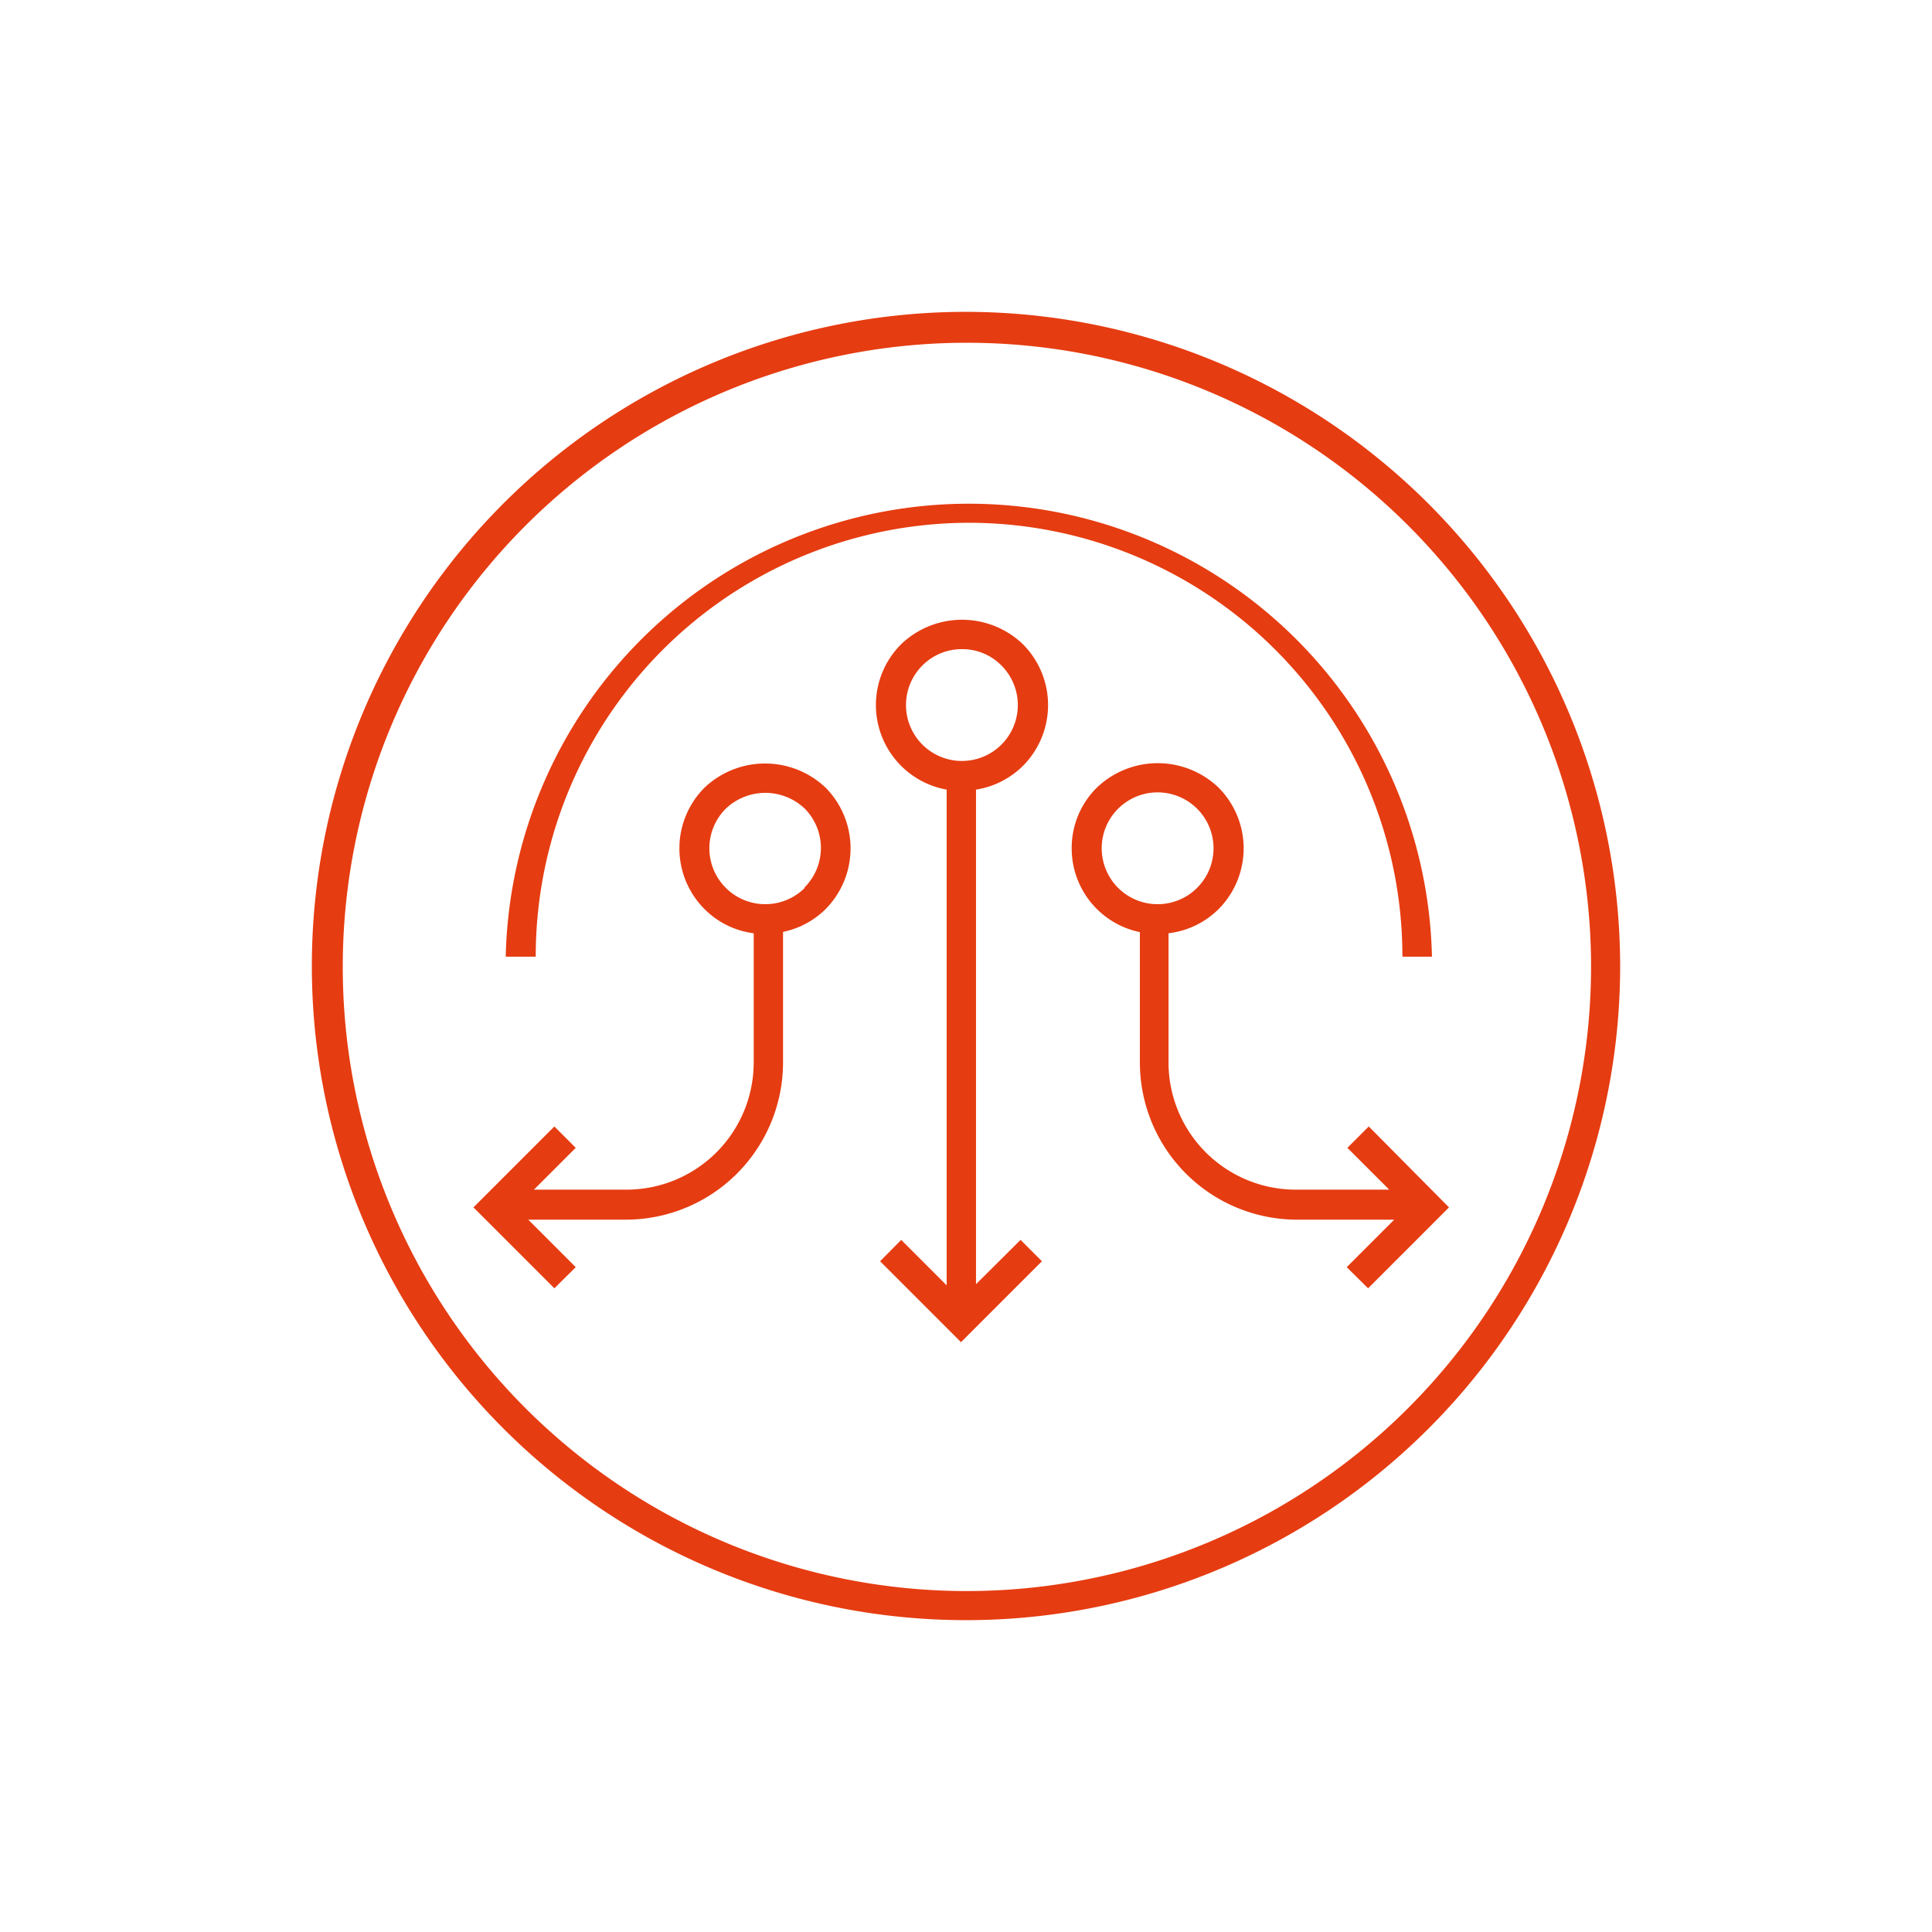 <svg id="new_outline" data-name="new outline" xmlns="http://www.w3.org/2000/svg" viewBox="0 0 85 85"><defs><style>.cls-1{fill:#e63c11;}</style></defs><path class="cls-1" d="M42.5,13.72A28.78,28.78,0,1,0,71.28,42.5,28.81,28.81,0,0,0,42.5,13.72ZM42.5,70A27.46,27.46,0,1,1,70,42.5,27.48,27.48,0,0,1,42.5,70Z"/><path class="cls-1" d="M42.64,23A19.08,19.08,0,0,1,61.7,42.09H63a20.38,20.38,0,0,0-40.75,0h1.32A19.08,19.08,0,0,1,42.64,23Z"/><path class="cls-1" d="M45,33.7a3.79,3.79,0,0,0,0-5.36,3.87,3.87,0,0,0-5.35,0,3.78,3.78,0,0,0,2,6.4V56.55l-2-2-.93.94,3.56,3.56,3.56-3.56-.94-.94L42.94,56.5V34.74A3.76,3.76,0,0,0,45,33.7Zm-4.42-4.42a2.44,2.44,0,0,1,1.74-.72,2.41,2.41,0,0,1,1.74.72,2.46,2.46,0,1,1-3.48,0Z"/><path class="cls-1" d="M60.22,49.56l-.94.94,1.84,1.84H57a5.6,5.6,0,0,1-5.59-5.59V41.06A3.75,3.75,0,0,0,53.61,40a3.79,3.79,0,0,0,0-5.35,3.87,3.87,0,0,0-5.35,0,3.72,3.72,0,0,0-1.11,2.67,3.76,3.76,0,0,0,3,3.69v5.74A6.92,6.92,0,0,0,57,53.66h4.34l-2.09,2.09.94.93,3.56-3.56ZM48.47,37.32a2.46,2.46,0,1,1,.72,1.74A2.47,2.47,0,0,1,48.47,37.32Z"/><path class="cls-1" d="M31,34.65A3.78,3.78,0,0,0,31,40a3.72,3.72,0,0,0,2.16,1.06v5.69a5.6,5.6,0,0,1-5.59,5.59H23.49l1.84-1.84-.94-.94-3.56,3.56,3.56,3.56.94-.93-2.09-2.09h4.3a6.92,6.92,0,0,0,6.91-6.91V41a3.75,3.75,0,0,0,1.87-1,3.8,3.8,0,0,0,0-5.35A3.87,3.87,0,0,0,31,34.65Zm4.41,4.41a2.46,2.46,0,0,1-3.48-3.48,2.52,2.52,0,0,1,3.48,0A2.46,2.46,0,0,1,35.38,39.06Z"/></svg>